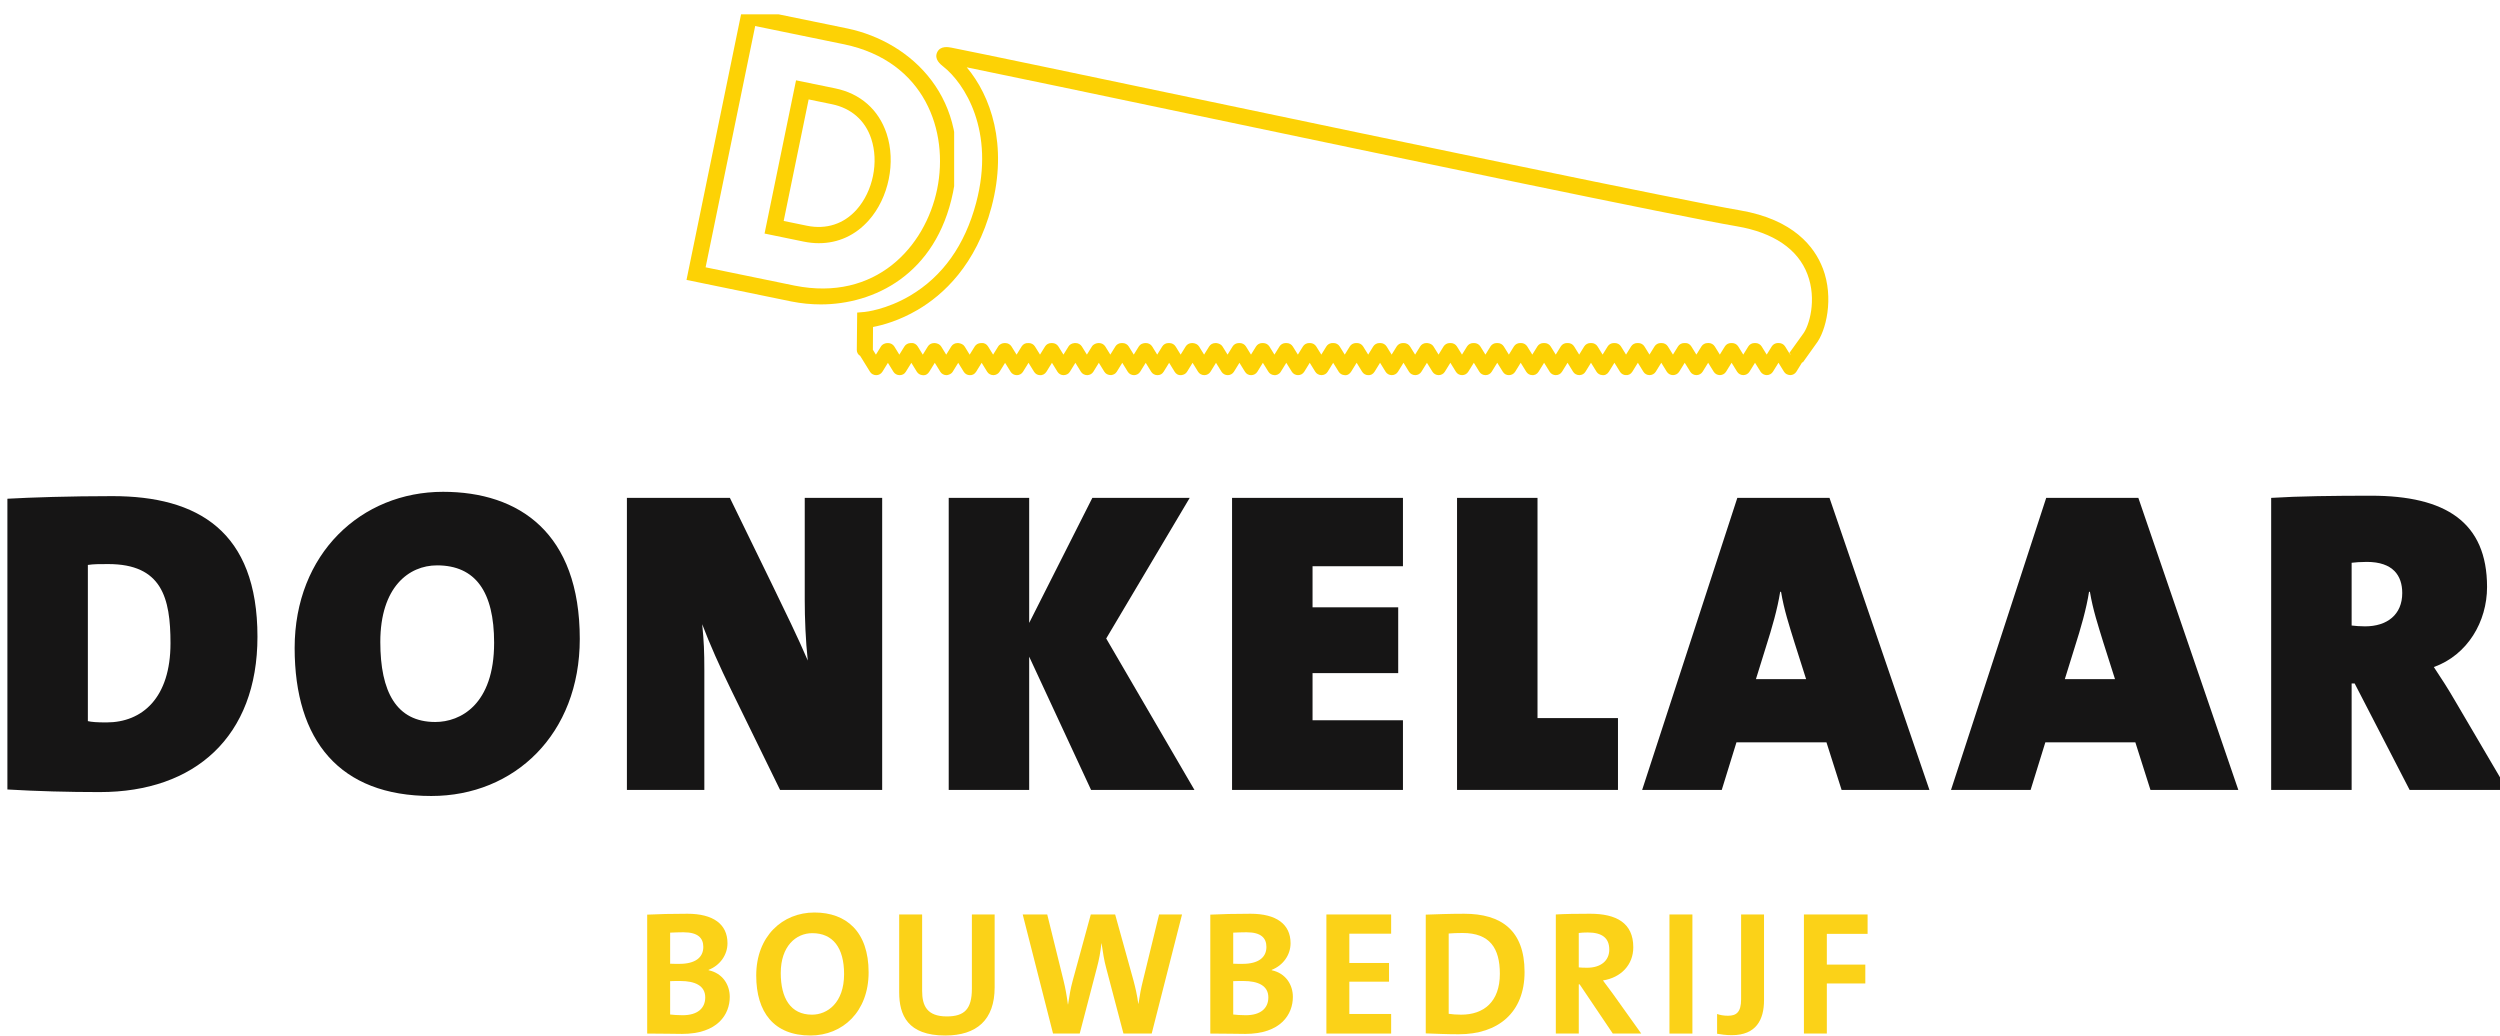 <svg width="338" height="140" xmlns="http://www.w3.org/2000/svg">
 <defs>
  <clipPath id="clip1">
   <path id="svg_1" d="m91,1.938l38,0l0,41.062l-38,0l0,-41.062zm0,0"/>
  </clipPath>
 </defs>
 <g>
  <title>background</title>
  <rect fill="none" id="canvas_background" height="142" width="340" y="-1" x="-1"/>
 </g>
 <g>
  <title>Layer 1</title>
  <g id="surface1">
   <g id="svg_2" clip-rule="nonzero" clip-path="url(#clip1)">
    <path id="svg_3" fill-rule="nonzero" fill="rgb(98.941%,82.312%,2.116%)" d="m114.137,5.992c10.926,2.297 14.172,11.762 12.566,19.582c-1.609,7.82 -8.316,15.23 -19.266,13.043l-12.039,-2.477l6.703,-32.621l12.035,2.473zm14.711,20.023c2.594,-12.625 -5.578,-20.34 -14.27,-22.164l-14.18,-2.914l-7.582,36.906l14.188,2.918c1.305,0.262 2.645,0.395 3.977,0.395c7.133,0 15.574,-3.977 17.867,-15.141"/>
   </g>
   <path id="svg_4" fill-rule="nonzero" fill="rgb(98.941%,82.312%,2.116%)" d="m112.477,14.09c2.609,0.535 4.496,2.188 5.312,4.656c1.051,3.156 0.242,7.102 -1.969,9.59c-1.727,1.945 -4.113,2.719 -6.719,2.184l-3.148,-0.648l3.375,-16.43l3.148,0.648zm-1.762,18.789c2.617,0 4.949,-1.07 6.742,-3.09c2.703,-3.043 3.695,-7.867 2.41,-11.734c-1.078,-3.238 -3.547,-5.41 -6.949,-6.109l-5.293,-1.086l-4.258,20.715l5.293,1.09c0.691,0.141 1.383,0.215 2.055,0.215"/>
   <path id="svg_5" fill-rule="nonzero" fill="rgb(98.941%,82.312%,2.116%)" d="m242.09,47.844l-0.062,0.098l-0.684,-1.105c-0.172,-0.281 -0.492,-0.457 -0.828,-0.457l-0.145,-0.004c-0.34,0.004 -0.656,0.18 -0.828,0.461l-0.684,1.105l-0.684,-1.105c-0.176,-0.281 -0.496,-0.457 -0.832,-0.457l-0.141,0c-0.34,0 -0.656,0.176 -0.828,0.457l-0.684,1.105l-0.684,-1.105c-0.176,-0.281 -0.492,-0.457 -0.832,-0.457l-0.141,0c-0.34,0 -0.656,0.176 -0.828,0.457l-0.684,1.105l-0.688,-1.109c-0.176,-0.281 -0.496,-0.457 -0.832,-0.457c-0.004,0 -0.004,0 -0.008,0l-0.129,0.004c-0.34,0 -0.656,0.176 -0.828,0.457l-0.684,1.105l-0.684,-1.105c-0.18,-0.285 -0.484,-0.484 -0.844,-0.457l-0.129,0c-0.34,0 -0.656,0.176 -0.828,0.457l-0.684,1.105l-0.688,-1.105c-0.176,-0.285 -0.492,-0.457 -0.836,-0.457c0,0 -0.004,0 -0.004,0l-0.133,0c-0.34,0 -0.656,0.176 -0.828,0.457l-0.684,1.105l-0.684,-1.105c-0.172,-0.281 -0.488,-0.457 -0.828,-0.457l-0.145,0c-0.34,0 -0.656,0.176 -0.828,0.457l-0.684,1.105l-0.684,-1.105c-0.172,-0.281 -0.492,-0.457 -0.824,-0.457l-0.148,0c-0.336,0 -0.656,0.176 -0.828,0.457l-0.684,1.105l-0.684,-1.102c-0.172,-0.285 -0.492,-0.461 -0.828,-0.461l-0.148,0c-0.336,0.004 -0.652,0.18 -0.824,0.457l-0.684,1.109l-0.684,-1.105c-0.172,-0.285 -0.488,-0.461 -0.832,-0.461l-0.141,0c-0.34,0 -0.656,0.176 -0.828,0.457l-0.684,1.109l-0.688,-1.109c-0.172,-0.281 -0.492,-0.457 -0.824,-0.457l-0.145,0c-0.34,0 -0.656,0.176 -0.828,0.457l-0.684,1.109l-0.688,-1.109c-0.172,-0.281 -0.492,-0.457 -0.824,-0.457l-0.148,0c-0.336,0.004 -0.652,0.18 -0.824,0.457l-0.684,1.109l-0.688,-1.109c-0.172,-0.277 -0.488,-0.453 -0.828,-0.457l-0.141,0c-0.34,0.004 -0.656,0.18 -0.828,0.457l-0.684,1.109l-0.688,-1.109c-0.176,-0.281 -0.492,-0.457 -0.836,-0.457c0,0 -0.004,0 -0.004,0l-0.129,0c-0.34,0.004 -0.656,0.18 -0.828,0.457l-0.684,1.109l-0.688,-1.109c-0.176,-0.281 -0.492,-0.457 -0.836,-0.457c0,0 -0.004,0 -0.004,0l-0.129,0c-0.34,0.004 -0.656,0.18 -0.832,0.457l-0.68,1.109l-0.688,-1.109c-0.176,-0.281 -0.477,-0.414 -0.84,-0.457l-0.129,0c-0.34,0.004 -0.66,0.18 -0.828,0.461l-0.684,1.105l-0.688,-1.109c-0.176,-0.281 -0.496,-0.457 -0.836,-0.457c0,0 -0.004,0 -0.004,0l-0.133,0c-0.336,0.004 -0.656,0.18 -0.828,0.461l-0.684,1.105l-0.684,-1.109c-0.172,-0.277 -0.492,-0.453 -0.832,-0.457l-0.141,0c-0.34,0.004 -0.656,0.18 -0.828,0.457l-0.684,1.109l-0.684,-1.105c-0.176,-0.285 -0.492,-0.461 -0.828,-0.461l-0.145,0c-0.34,0.004 -0.656,0.18 -0.828,0.457l-0.684,1.109l-0.688,-1.105c-0.172,-0.285 -0.492,-0.461 -0.824,-0.461l-0.262,0l-0.02,0.012c-0.285,0.039 -0.543,0.203 -0.691,0.445l-0.684,1.109l-0.688,-1.105c-0.172,-0.281 -0.488,-0.457 -0.828,-0.461l-0.141,0c-0.34,0.004 -0.656,0.18 -0.828,0.461l-0.684,1.105l-0.688,-1.105c-0.172,-0.281 -0.492,-0.457 -0.824,-0.457l-0.145,-0.004c-0.34,0.004 -0.656,0.18 -0.828,0.461l-0.684,1.105l-0.684,-1.105c-0.176,-0.281 -0.496,-0.457 -0.832,-0.457l-0.145,-0.004c-0.336,0.004 -0.652,0.18 -0.824,0.461l-0.684,1.105l-0.684,-1.105c-0.176,-0.285 -0.496,-0.461 -0.84,-0.461c0,0 0,0 -0.004,0l-0.129,0.004c-0.34,0 -0.656,0.176 -0.828,0.457l-0.684,1.105l-0.688,-1.109c-0.176,-0.281 -0.504,-0.414 -0.84,-0.457l-0.129,0.004c-0.34,0 -0.656,0.176 -0.828,0.457l-0.688,1.105l-0.684,-1.109c-0.18,-0.285 -0.516,-0.426 -0.836,-0.453l-0.141,0c-0.34,0.004 -0.648,0.172 -0.824,0.457l-0.684,1.105l-0.684,-1.105c-0.176,-0.285 -0.492,-0.457 -0.836,-0.457c0,0 -0.004,0 -0.004,0l-0.133,0c-0.34,0 -0.648,0.172 -0.828,0.457l-0.684,1.105l-0.684,-1.109c-0.176,-0.281 -0.496,-0.453 -0.832,-0.453l-0.219,0.008c-0.242,0.043 -0.551,0.129 -0.75,0.449l-0.684,1.105l-0.684,-1.105c-0.176,-0.281 -0.492,-0.457 -0.832,-0.457l-0.141,0c-0.336,0 -0.656,0.176 -0.828,0.457l-0.684,1.105l-0.684,-1.105c-0.176,-0.281 -0.496,-0.457 -0.828,-0.457l-0.121,0c-0.258,0.012 -0.66,0.148 -0.852,0.457l-0.684,1.105l-0.684,-1.105c-0.176,-0.281 -0.496,-0.457 -0.832,-0.457l-0.188,0.004c-0.344,0.035 -0.629,0.203 -0.781,0.453l-0.684,1.105l-0.688,-1.105c-0.172,-0.281 -0.488,-0.457 -0.832,-0.457l-0.137,0c-0.34,0 -0.656,0.176 -0.828,0.457l-0.684,1.105l-0.688,-1.105c-0.172,-0.281 -0.492,-0.457 -0.824,-0.457l-0.082,0.004c-0.355,-0.035 -0.699,0.137 -0.891,0.453l-0.684,1.109l-0.688,-1.109c-0.176,-0.281 -0.492,-0.457 -0.828,-0.457l-0.145,0c-0.266,0.004 -0.637,0.152 -0.824,0.457l-0.688,1.105l-0.684,-1.105c-0.176,-0.285 -0.477,-0.488 -0.84,-0.457l-0.129,0c-0.34,0.004 -0.656,0.18 -0.828,0.457l-0.688,1.109l-0.684,-1.109c-0.176,-0.285 -0.516,-0.418 -0.84,-0.457l-0.133,0c-0.34,0.004 -0.652,0.172 -0.828,0.457l-0.684,1.109l-0.684,-1.109c-0.18,-0.285 -0.516,-0.43 -0.836,-0.457l-0.141,0c-0.34,0.004 -0.648,0.176 -0.824,0.457l-0.684,1.109l-0.684,-1.109c-0.176,-0.285 -0.504,-0.5 -0.84,-0.457l-0.133,0c-0.336,0.004 -0.656,0.18 -0.828,0.461l-0.684,1.105l-0.684,-1.109c-0.176,-0.281 -0.496,-0.457 -0.832,-0.457l-0.211,0.008c-0.227,0.035 -0.555,0.125 -0.758,0.449l-0.684,1.109l-0.41,-0.664l0.02,-3.078c1.316,-0.25 3.555,-0.859 6.043,-2.32c3.398,-1.996 7.891,-6.031 9.98,-13.914c2.227,-8.398 -0.109,-15.023 -3.352,-18.871c5.902,1.207 17.637,3.672 29.996,6.266c29.242,6.137 65.637,13.773 74.141,15.23c4.934,0.844 8.227,3.078 9.52,6.465c1.32,3.461 0.234,7.047 -0.613,8.113l-1.84,2.566l0.145,0.102zm4.352,-11.562c-1.102,-2.891 -3.941,-6.602 -11.195,-7.844c-8.41,-1.441 -46.148,-9.359 -73.699,-15.137l-0.395,-0.082c-15.074,-3.164 -28.09,-5.895 -32.508,-6.773c-0.414,-0.078 -1.512,-0.293 -1.941,0.629c-0.43,0.934 0.449,1.625 0.824,1.922c2.871,2.258 7.035,8.68 4.449,18.418c-1.52,5.73 -4.523,9.953 -8.926,12.559c-3.223,1.902 -6.047,2.195 -6.164,2.203l-0.996,0.086l-0.051,5.055c-0.004,0.336 0.18,0.641 0.465,0.812l1.32,2.133c0.172,0.285 0.492,0.461 0.844,0.461c0.336,0 0.652,-0.176 0.828,-0.457l0.75,-1.211l0.746,1.211c0.176,0.285 0.496,0.457 0.848,0.457c0.367,-0.008 0.637,-0.156 0.824,-0.457l0.75,-1.211l0.746,1.211c0.164,0.266 0.453,0.434 0.77,0.457c0.051,0.008 0.098,0.012 0.145,0.012c0.293,0 0.57,-0.168 0.758,-0.469l0.75,-1.215l0.75,1.215c0.172,0.281 0.492,0.457 0.836,0.457l0.121,-0.016c0.195,-0.047 0.52,-0.133 0.711,-0.441l0.75,-1.215l0.75,1.215c0.172,0.281 0.488,0.457 0.809,0.457c0.348,0.027 0.668,-0.148 0.859,-0.457l0.75,-1.215l0.75,1.215c0.172,0.281 0.492,0.457 0.867,0.457c0.336,-0.023 0.641,-0.199 0.801,-0.457l0.75,-1.211l0.75,1.207c0.172,0.285 0.492,0.461 0.84,0.461c0.34,0 0.656,-0.176 0.828,-0.457l0.75,-1.215l0.75,1.215c0.172,0.277 0.484,0.449 0.742,0.449c0.004,0 0.008,0 0.012,0c0.34,0.055 0.711,-0.121 0.914,-0.449l0.75,-1.215l0.75,1.215c0.172,0.281 0.492,0.457 0.82,0.457c0.355,-0.016 0.664,-0.152 0.848,-0.457l0.75,-1.215l0.75,1.215c0.176,0.281 0.496,0.457 0.863,0.457c0,0 0,0 0.004,0c0.348,-0.023 0.633,-0.184 0.805,-0.457l0.746,-1.215l0.75,1.211c0.172,0.277 0.484,0.453 0.898,0.453c0.008,0 0.012,0 0.016,0c0.258,-0.039 0.551,-0.125 0.758,-0.449l0.75,-1.215l0.746,1.211c0.172,0.281 0.496,0.461 0.844,0.461c0.336,-0.004 0.656,-0.18 0.828,-0.461l0.75,-1.211l0.746,1.211c0.176,0.285 0.496,0.461 0.84,0.461c0.367,-0.004 0.648,-0.156 0.832,-0.457l0.75,-1.215l0.746,1.211c0.176,0.285 0.461,0.488 0.898,0.457c0.355,-0.043 0.613,-0.195 0.773,-0.453l0.75,-1.215l0.746,1.211c0.176,0.281 0.492,0.457 0.844,0.461c0.34,-0.004 0.656,-0.18 0.828,-0.457l0.75,-1.215l0.746,1.211c0.176,0.281 0.496,0.461 0.844,0.461c0.34,-0.004 0.656,-0.18 0.828,-0.457l0.75,-1.215l0.75,1.211c0.184,0.297 0.48,0.461 0.836,0.461c0,0 0.004,0 0.004,0c0.344,-0.004 0.66,-0.18 0.832,-0.461l0.746,-1.211l0.75,1.211c0.172,0.281 0.48,0.43 0.754,0.453c0.336,0.055 0.723,-0.129 0.914,-0.453l0.75,-1.211l0.75,1.211c0.172,0.281 0.492,0.457 0.824,0.457c0.352,0.004 0.66,-0.16 0.848,-0.457l0.746,-1.211l0.75,1.211c0.172,0.281 0.492,0.457 0.871,0.457c0,0 0.004,0 0.004,0c0.367,-0.027 0.625,-0.18 0.797,-0.457l0.746,-1.211l0.75,1.211c0.164,0.266 0.461,0.438 0.777,0.457c0.387,0.07 0.723,-0.18 0.895,-0.457l0.75,-1.215l0.746,1.215c0.176,0.285 0.488,0.457 0.785,0.457c0.352,0.043 0.684,-0.129 0.887,-0.457l0.75,-1.215l0.746,1.211c0.172,0.285 0.492,0.461 0.844,0.461c0.34,0 0.656,-0.176 0.828,-0.457l0.75,-1.215l0.746,1.215c0.176,0.281 0.496,0.457 0.844,0.457c0.34,0 0.656,-0.176 0.828,-0.457l0.75,-1.211l0.75,1.211c0.172,0.281 0.492,0.457 0.84,0.457c0.34,0 0.656,-0.176 0.828,-0.457l0.75,-1.215l0.75,1.215c0.172,0.285 0.484,0.457 0.84,0.457c0.34,0 0.656,-0.176 0.828,-0.457l0.754,-1.215l0.746,1.211c0.172,0.285 0.488,0.461 0.84,0.461c0.34,0 0.656,-0.176 0.828,-0.457l0.75,-1.215l0.75,1.207c0.188,0.316 0.492,0.477 0.844,0.465c0.336,0 0.656,-0.176 0.828,-0.457l0.75,-1.215l0.75,1.215c0.168,0.277 0.488,0.449 0.746,0.449c0.352,0.059 0.719,-0.121 0.918,-0.449l0.75,-1.215l0.75,1.211c0.172,0.285 0.496,0.461 0.816,0.461c0.352,0.004 0.664,-0.152 0.855,-0.457l0.75,-1.215l0.746,1.211c0.172,0.285 0.492,0.461 0.863,0.461c0,0 0.004,0 0.004,0c0.371,-0.023 0.629,-0.172 0.805,-0.457l0.75,-1.215l0.746,1.211c0.164,0.266 0.457,0.441 0.777,0.457c0.344,0.062 0.688,-0.117 0.895,-0.453l0.75,-1.215l0.75,1.211c0.172,0.281 0.488,0.457 0.77,0.457c0,0 0.004,0 0.008,0c0.355,0.039 0.688,-0.125 0.891,-0.453l0.75,-1.215l0.75,1.215c0.172,0.285 0.484,0.457 0.844,0.457c0.336,-0.004 0.652,-0.18 0.824,-0.457l0.75,-1.215l0.746,1.211c0.176,0.285 0.496,0.461 0.844,0.461c0.34,-0.004 0.656,-0.18 0.828,-0.457l0.75,-1.215l0.75,1.211c0.172,0.285 0.492,0.461 0.84,0.461c0.34,-0.004 0.656,-0.18 0.828,-0.457l0.75,-1.215l0.75,1.211c0.176,0.285 0.488,0.457 0.844,0.461c0.336,-0.004 0.652,-0.18 0.824,-0.457l0.75,-1.215l0.75,1.211c0.172,0.281 0.492,0.461 0.84,0.461c0.34,-0.004 0.656,-0.18 0.828,-0.461l0.75,-1.211l0.75,1.207c0.18,0.297 0.547,0.473 0.844,0.465c0.34,-0.004 0.656,-0.18 0.828,-0.461l0.75,-1.211l0.75,1.215c0.164,0.266 0.457,0.434 0.84,0.457c0.34,-0.004 0.656,-0.18 0.828,-0.461l0.797,-1.293l0.066,0.051l1.789,-2.504c1.367,-1.723 2.453,-6.234 0.926,-10.23"/>
   <path id="svg_6" fill-rule="nonzero" fill="rgb(8.879%,8.528%,8.391%)" d="m14.629,76.262c-1.285,0 -1.93,0 -2.75,0.117l0,21.117c0.469,0.117 1.23,0.176 2.516,0.176c4.855,0 8.656,-3.332 8.656,-10.703c0,-6.145 -1.168,-10.707 -8.422,-10.707zm-1.109,30.828c-4.27,0 -8.543,-0.117 -12.52,-0.352l0,-39.309c3.102,-0.176 8.48,-0.352 14.215,-0.352c11.523,0 19.594,4.738 19.594,19.012c0,13.512 -8.48,21 -21.289,21"/>
   <path id="svg_7" fill-rule="nonzero" fill="rgb(8.879%,8.528%,8.391%)" d="m59.082,76.438c-3.801,0 -7.664,2.926 -7.664,10.355c0,6.727 2.164,10.82 7.43,10.82c3.395,0 7.957,-2.34 7.957,-10.707c0,-6.898 -2.516,-10.469 -7.723,-10.469zm-0.762,31.18c-12.398,0 -18.484,-7.488 -18.484,-20.008c0,-12.75 9.008,-21.117 20.066,-21.117c10.293,0 18.484,5.559 18.484,19.891c0,12.867 -8.832,21.234 -20.066,21.234"/>
   <path id="svg_8" fill-rule="nonzero" fill="rgb(8.879%,8.528%,8.391%)" d="m105.465,106.797l-6.609,-13.512c-1.52,-3.102 -2.926,-6.258 -3.918,-8.891c0.23,2.34 0.289,3.684 0.289,6.258l0,16.145l-10.469,0l0,-39.484l13.922,0l5.73,11.758c1.699,3.508 3.453,7.078 4.801,10.234c-0.293,-2.688 -0.41,-5.73 -0.41,-8.188l0,-13.805l10.469,0l0,39.484l-13.805,0"/>
   <path id="svg_9" fill-rule="nonzero" fill="rgb(8.879%,8.528%,8.391%)" d="m147.512,106.797l-8.367,-18.016l0,18.016l-10.879,0l0,-39.484l10.879,0l0,16.906l8.539,-16.906l13.164,0l-11.289,19.012l11.93,20.473l-13.977,0"/>
   <path id="svg_10" fill-rule="nonzero" fill="rgb(8.879%,8.528%,8.391%)" d="m166.574,106.797l0,-39.484l23.105,0l0,9.242l-12.223,0l0,5.555l11.582,0l0,8.895l-11.582,0l0,6.375l12.223,0l0,9.418l-23.105,0"/>
   <path id="svg_11" fill-rule="nonzero" fill="rgb(8.879%,8.528%,8.391%)" d="m196.992,106.797l0,-39.484l10.879,0l0,29.773l10.879,0l0,9.711l-21.758,0"/>
   <path id="svg_12" fill-rule="nonzero" fill="rgb(8.879%,8.528%,8.391%)" d="m242.609,86.852c-0.703,-2.281 -1.406,-4.391 -1.812,-6.844l-0.117,0c-0.352,2.277 -1.113,4.91 -1.934,7.484l-1.344,4.328l6.785,0l-1.578,-4.969zm6.375,19.945l-2.047,-6.434l-12.168,0l-1.988,6.434l-10.762,0l12.867,-39.484l12.461,0l13.512,39.484l-11.875,0"/>
   <path id="svg_13" fill-rule="nonzero" fill="rgb(8.879%,8.528%,8.391%)" d="m284.367,86.852c-0.699,-2.281 -1.402,-4.391 -1.812,-6.844l-0.117,0c-0.348,2.277 -1.109,4.91 -1.93,7.484l-1.344,4.328l6.785,0l-1.582,-4.969zm6.375,19.945l-2.043,-6.434l-12.168,0l-1.992,6.434l-10.762,0l12.871,-39.484l12.457,0l13.516,39.484l-11.879,0"/>
   <path id="svg_14" fill-rule="nonzero" fill="rgb(8.879%,8.528%,8.391%)" d="m319.988,75.969c-0.703,0 -1.695,0.059 -2.047,0.117l0,8.484c0.41,0.059 1.23,0.113 1.812,0.113c2.984,0 5.031,-1.578 5.031,-4.504c0,-2.34 -1.227,-4.211 -4.797,-4.211zm5.793,30.828l-7.43,-14.391l-0.41,0l0,14.391l-10.879,0l0,-39.484c3.684,-0.234 8.539,-0.293 13.512,-0.293c10.062,0 15.676,3.566 15.676,12.344c0,4.68 -2.633,9.184 -7.195,10.82c1.055,1.578 1.988,3.043 2.867,4.562l7.078,12.051l-13.219,0"/>
   <path id="svg_15" fill-rule="nonzero" fill="rgb(98.315%,82.234%,9.412%)" d="m91.961,132.629c-0.238,0 -1.027,0 -1.359,0.023l0,4.508c0.379,0.047 0.977,0.098 1.691,0.098c2.027,0 3.055,-0.953 3.055,-2.41c0,-1.574 -1.359,-2.219 -3.387,-2.219zm0.453,-6.586c-0.645,0 -1.266,0.027 -1.812,0.051l0,4.199c0.379,0.02 0.762,0.02 1.262,0.02c2.125,0 3.223,-0.855 3.223,-2.289c0,-1.191 -0.715,-1.98 -2.672,-1.98zm-0.215,13.742c-0.977,0 -2.672,-0.047 -4.699,-0.047l0,-16.078c1.359,-0.074 3.461,-0.121 5.438,-0.121c3.484,0 5.418,1.406 5.418,3.984c0,1.598 -1.027,3.008 -2.555,3.602l0,0.051c1.91,0.402 2.863,1.977 2.863,3.602c0,2.336 -1.598,5.008 -6.465,5.008"/>
   <path id="svg_16" fill-rule="nonzero" fill="rgb(98.315%,82.234%,9.412%)" d="m109.828,126.164c-2.219,0 -4.27,1.766 -4.27,5.391c0,3.41 1.336,5.629 4.223,5.629c2.098,0 4.34,-1.621 4.34,-5.484c0,-3.578 -1.523,-5.535 -4.293,-5.535zm-0.262,13.836c-4.914,0 -7.324,-3.125 -7.324,-8.109c0,-5.32 3.555,-8.52 7.875,-8.52c4.293,0 7.32,2.578 7.32,8.09c0,5.316 -3.504,8.539 -7.871,8.539"/>
   <path id="svg_17" fill-rule="nonzero" fill="rgb(98.315%,82.234%,9.412%)" d="m127.797,140c-5.082,0 -6.227,-2.766 -6.227,-5.844l0,-10.52l3.102,0l0,10.328c0,2.027 0.668,3.457 3.34,3.457c2.383,0 3.387,-1 3.387,-3.742l0,-10.043l3.078,0l0,9.852c0,4.41 -2.434,6.512 -6.68,6.512"/>
   <path id="svg_18" fill-rule="nonzero" fill="rgb(98.315%,82.234%,9.412%)" d="m155.711,139.738l-3.82,0l-2.336,-8.875c-0.285,-1.023 -0.453,-2.172 -0.621,-3.316l-0.023,0c-0.121,1.121 -0.309,2.172 -0.598,3.246l-2.336,8.945l-3.605,0l-4.102,-16.102l3.316,0l2.195,8.898c0.262,1.047 0.453,2.145 0.598,3.266l0.023,0c0.164,-1.074 0.332,-2.145 0.617,-3.172l2.457,-8.992l3.293,0l2.484,8.945c0.234,0.883 0.5,2.004 0.641,3.125l0.027,0c0.164,-1.121 0.355,-2.125 0.594,-3.078l2.195,-8.992l3.102,0l-4.102,16.102"/>
   <path id="svg_19" fill-rule="nonzero" fill="rgb(98.315%,82.234%,9.412%)" d="m168.094,132.629c-0.238,0 -1.027,0 -1.363,0.023l0,4.508c0.383,0.047 0.98,0.098 1.695,0.098c2.027,0 3.055,-0.953 3.055,-2.41c0,-1.574 -1.359,-2.219 -3.387,-2.219zm0.453,-6.586c-0.645,0 -1.266,0.027 -1.816,0.051l0,4.199c0.383,0.02 0.766,0.02 1.266,0.02c2.125,0 3.223,-0.855 3.223,-2.289c0,-1.191 -0.715,-1.98 -2.672,-1.98zm-0.215,13.742c-0.98,0 -2.672,-0.047 -4.699,-0.047l0,-16.078c1.355,-0.074 3.457,-0.121 5.438,-0.121c3.484,0 5.414,1.406 5.414,3.984c0,1.598 -1.023,3.008 -2.551,3.602l0,0.051c1.91,0.402 2.863,1.977 2.863,3.602c0,2.336 -1.598,5.008 -6.465,5.008"/>
   <path id="svg_20" fill-rule="nonzero" fill="rgb(98.315%,82.234%,9.412%)" d="m179.328,139.738l0,-16.102l8.754,0l0,2.598l-5.652,0l0,3.961l5.367,0l0,2.527l-5.367,0l0,4.367l5.652,0l0,2.648l-8.754,0"/>
   <path id="svg_21" fill-rule="nonzero" fill="rgb(98.315%,82.234%,9.412%)" d="m197.746,126.141c-0.715,0 -1.383,0.023 -1.883,0.07l0,10.855c0.426,0.07 1.07,0.117 1.691,0.117c3.031,0 5.227,-1.715 5.227,-5.531c0,-3.461 -1.359,-5.512 -5.035,-5.512zm-0.5,13.691c-1.672,0 -3.125,-0.07 -4.484,-0.117l0,-16.055c1.262,-0.047 3.219,-0.121 5.199,-0.121c4.984,0 8.16,2.219 8.16,7.875c0,5.531 -3.629,8.418 -8.875,8.418"/>
   <path id="svg_22" fill-rule="nonzero" fill="rgb(98.315%,82.234%,9.412%)" d="m214.664,126.07c-0.453,0 -0.906,0.023 -1.215,0.07l0,4.652c0.215,0.023 0.645,0.047 1.121,0.047c1.859,0 3.004,-0.953 3.004,-2.457c0,-1.551 -0.953,-2.312 -2.91,-2.312zm3.387,13.668l-4.484,-6.656l-0.117,0l0,6.656l-3.102,0l0,-16.102c1.266,-0.074 2.766,-0.098 4.629,-0.098c3.551,0 5.844,1.242 5.844,4.535c0,2.383 -1.672,4.102 -4.102,4.484c0.453,0.594 0.902,1.215 1.309,1.762l3.867,5.418l-3.844,0"/>
   <path id="svg_23" fill-rule="nonzero" fill="rgb(98.315%,82.234%,9.412%)" d="m225.711,139.738l3.102,0l0,-16.102l-3.102,0l0,16.102zm0,0"/>
   <path id="svg_24" fill-rule="nonzero" fill="rgb(98.315%,82.234%,9.412%)" d="m234.156,139.953c-0.859,0 -1.453,-0.098 -2.004,-0.191l0,-2.672c0.383,0.145 0.906,0.238 1.48,0.238c1.121,0 1.766,-0.477 1.766,-2.219l0,-11.473l3.098,0l0,11.594c0,2.645 -1.07,4.723 -4.34,4.723"/>
   <path id="svg_25" fill-rule="nonzero" fill="rgb(98.315%,82.234%,9.412%)" d="m246.988,126.262l0,4.148l5.203,0l0,2.551l-5.203,0l0,6.777l-3.098,0l0,-16.102l8.609,0l0,2.625l-5.512,0"/>
  </g>
 </g>
</svg>